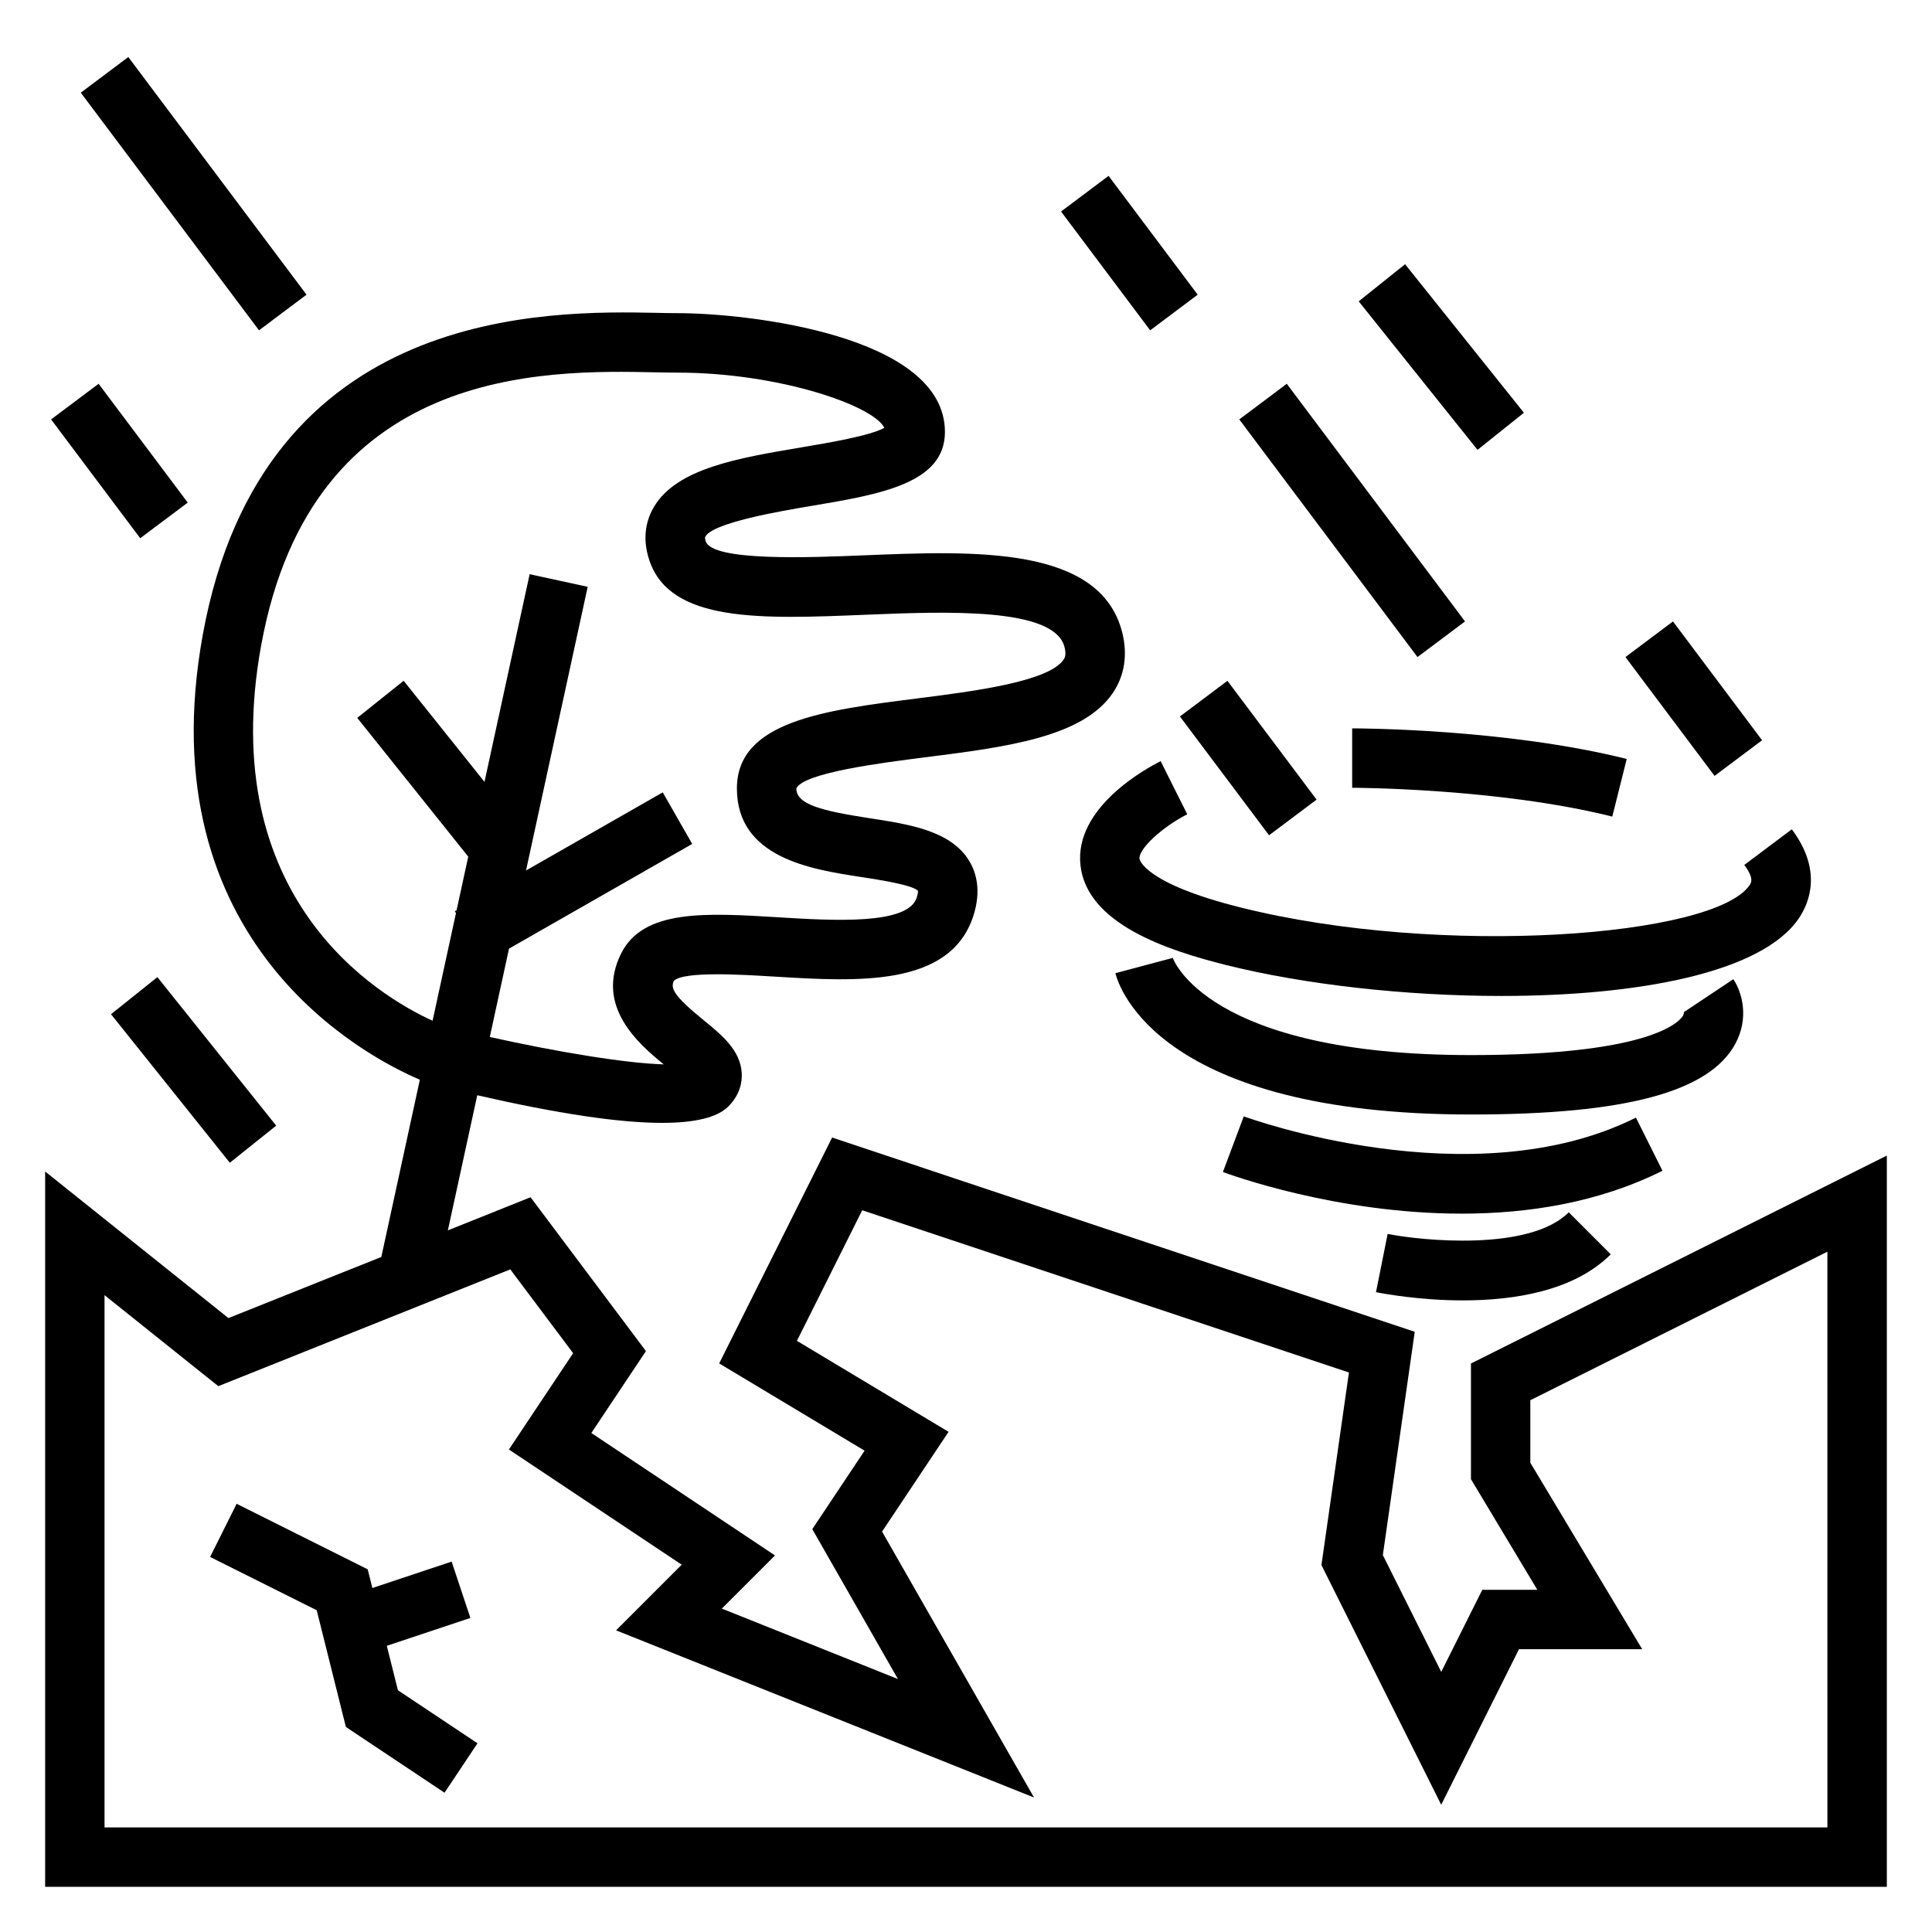 <?xml version="1.0" encoding="UTF-8"?>
<!-- Uploaded to: SVG Repo, www.svgrepo.com, Generator: SVG Repo Mixer Tools -->
<svg fill="#000000" width="800px" height="800px" version="1.1" viewBox="144 144 512 512" xmlns="http://www.w3.org/2000/svg">
 <g>
  <path d="m533.82 505.34v30.66l17.586 29.309h-14.578l-10.883 21.758-15.477-30.953 8.453-59.176-154.4-51.477-29.93 59.859 38.535 23.121-13.863 20.797 22.703 39.73-46.68-18.672 14.098-14.09-48.672-32.449 14.469-21.703-30.574-40.77-21.914 8.77 7.785-35.801c21.176 4.856 37.574 7.32 48.98 7.32 8.785 0 14.648-1.449 17.547-4.336 3.156-3.156 3.684-6.527 3.566-8.801-0.316-6.094-5.289-10.156-10.109-14.082-7.981-6.512-8.816-8.469-7.871-10.445 2.715-2.551 17.766-1.645 26.758-1.094 21.688 1.316 46.289 2.816 52.531-15.887 2.332-7.008 0.715-11.918-1.047-14.809-4.871-7.981-15.801-9.66-26.371-11.281-13.145-2.023-19.414-3.723-19.422-7.918 1.984-4.148 22.789-6.785 33.969-8.203 21.523-2.723 41.848-5.297 49.855-17.004 3.141-4.59 4.023-10.141 2.551-16.043-5.769-23.082-39.094-21.695-68.504-20.5-14.012 0.574-40.102 1.652-41.871-3.699-0.211-0.637-0.219-0.992-0.203-1.055 1.426-3.832 20.285-7.016 28.34-8.367 18.121-3.055 35.242-5.945 35.242-19.57 0-25.703-52.469-31.488-70.848-31.488-1.559 0-3.371-0.031-5.383-0.078-28.59-0.574-104.56-2.047-120.44 85.262-14.918 82.059 43.816 112.13 57.52 117.96l-10.211 46.973-40.516 16.199-48.578-38.848v189.57h488.07v-193.79zm-320.6-190.34c13.477-74.121 75.066-72.957 104.64-72.328 2.133 0.039 4.047 0.078 5.691 0.078 26.695 0 51.859 8.668 54.812 14.625-3.746 2.109-14.91 3.992-21.828 5.156-17.02 2.867-33.086 5.574-39.195 15.734-1.762 2.93-3.41 7.769-1.266 14.199 5.535 16.586 29.582 15.594 57.457 14.445 21.074-0.852 49.926-2.055 52.586 8.59 0.535 2.148 0.016 2.922-0.27 3.328-4.008 5.863-24.137 8.406-38.832 10.273-24.547 3.109-47.727 6.039-47.727 23.844 0 18.414 19.719 21.445 32.762 23.449 4.832 0.738 13.84 2.125 15.23 3.699 0 0 0.078 0.527-0.363 1.852-2.418 7.234-22.191 6.031-36.637 5.148-19.207-1.172-35.777-2.18-41.66 9.566-6.977 13.957 4.504 23.883 11.273 29.41-10.066-0.277-28.371-3.312-46.09-7.258l5.094-23.418 48.547-27.742-7.809-13.664-36.234 20.703 16.344-75.18-15.383-3.344-11.965 55.035-21.426-26.789-12.297 9.832 29.418 36.77-3.086 14.184-0.473 0.277 0.301 0.527-6.195 28.512c-14.418-6.602-57.645-32.344-45.426-99.516zm415.06 313.29h-456.58v-141.06l30.156 24.121 77.375-30.953 16.656 22.207-17.02 25.527 45.793 30.527-17.391 17.398 110.76 44.305-40.273-70.477 17.625-26.434-40.188-24.113 17.301-34.605 128.99 42.988-7.289 51.035 31.742 63.52 20.609-41.219h32.652l-29.645-49.414v-16.57l78.719-39.359z"/>
  <path d="m165.41 168.56 12.594-9.445 47.23 62.977-12.594 9.445z"/>
  <path d="m472.42 255.15 12.594-9.445 47.23 62.977-12.594 9.445z"/>
  <path d="m173.42 412.78 12.293-9.832 31.484 39.359-12.293 9.832z"/>
  <path d="m504.07 223.86 12.293-9.836 31.488 39.359-12.293 9.836z"/>
  <path d="m157.54 255.15 12.594-9.445 23.617 31.488-12.594 9.445z"/>
  <path d="m574.76 318.13 12.594-9.445 23.617 31.488-12.594 9.445z"/>
  <path d="m456.69 333.87 12.594-9.449 23.625 31.484-12.594 9.449z"/>
  <path d="m425.19 200.05 12.594-9.445 23.617 31.488-12.594 9.445z"/>
  <path d="m246.51 580.16 22.148-7.383-4.973-14.941-21.004 7.008-1.242-4.961-34.727-17.363-7.035 14.09 28.254 14.121 7.731 30.93 26.141 17.43 8.738-13.102-21.09-14.059z"/>
  <path d="m607.7 378.52c-9.141 13.754-81.781 19.262-134.94 5.969-25.766-6.438-26.773-12.816-26.781-12.887-0.293-2.582 5.984-8.43 12.66-11.809l-3.531-7.031-3.519-7.047c-3.84 1.922-22.938 12.289-21.254 27.59 1.699 15.477 22.844 22.508 38.605 26.441 20.594 5.148 47.398 8.195 72.895 8.195 35.906 0 69.219-6.039 78.98-20.727 2.738-4.117 6.125-12.648-1.969-23.441l-12.594 9.445c2.629 3.516 1.832 4.719 1.449 5.301z"/>
  <path d="m603.92 420.54c3.543-6.621 1.906-13.32-0.574-17.043l-13.098 8.73s0.031 0.441-0.203 0.883c-0.578 1.078-7.039 10.5-56.223 10.5-69.965 0-78.934-25.496-79.02-25.758l-15.207 4.055c0.949 3.828 11.742 37.449 94.227 37.449 40.957 0 63.234-5.977 70.098-18.816z"/>
  <path d="m577.54 440.18c-43.531 21.766-103.33-0.109-103.93-0.332l-5.527 14.746c1.777 0.66 30.008 11.035 63.273 11.035 17.383 0 36.148-2.832 53.215-11.367z"/>
  <path d="m511.74 471-3.086 15.438c2.055 0.41 11.594 2.18 23.059 2.18 13.367 0 29.363-2.41 39.156-12.211l-11.133-11.133c-10.359 10.387-38.84 7.547-47.996 5.727z"/>
  <path d="m575.1 345.13c-32.066-8.012-71.117-8.105-72.762-8.105v15.742c0.387 0 38.738 0.086 68.934 7.637z"/>
 </g>
</svg>